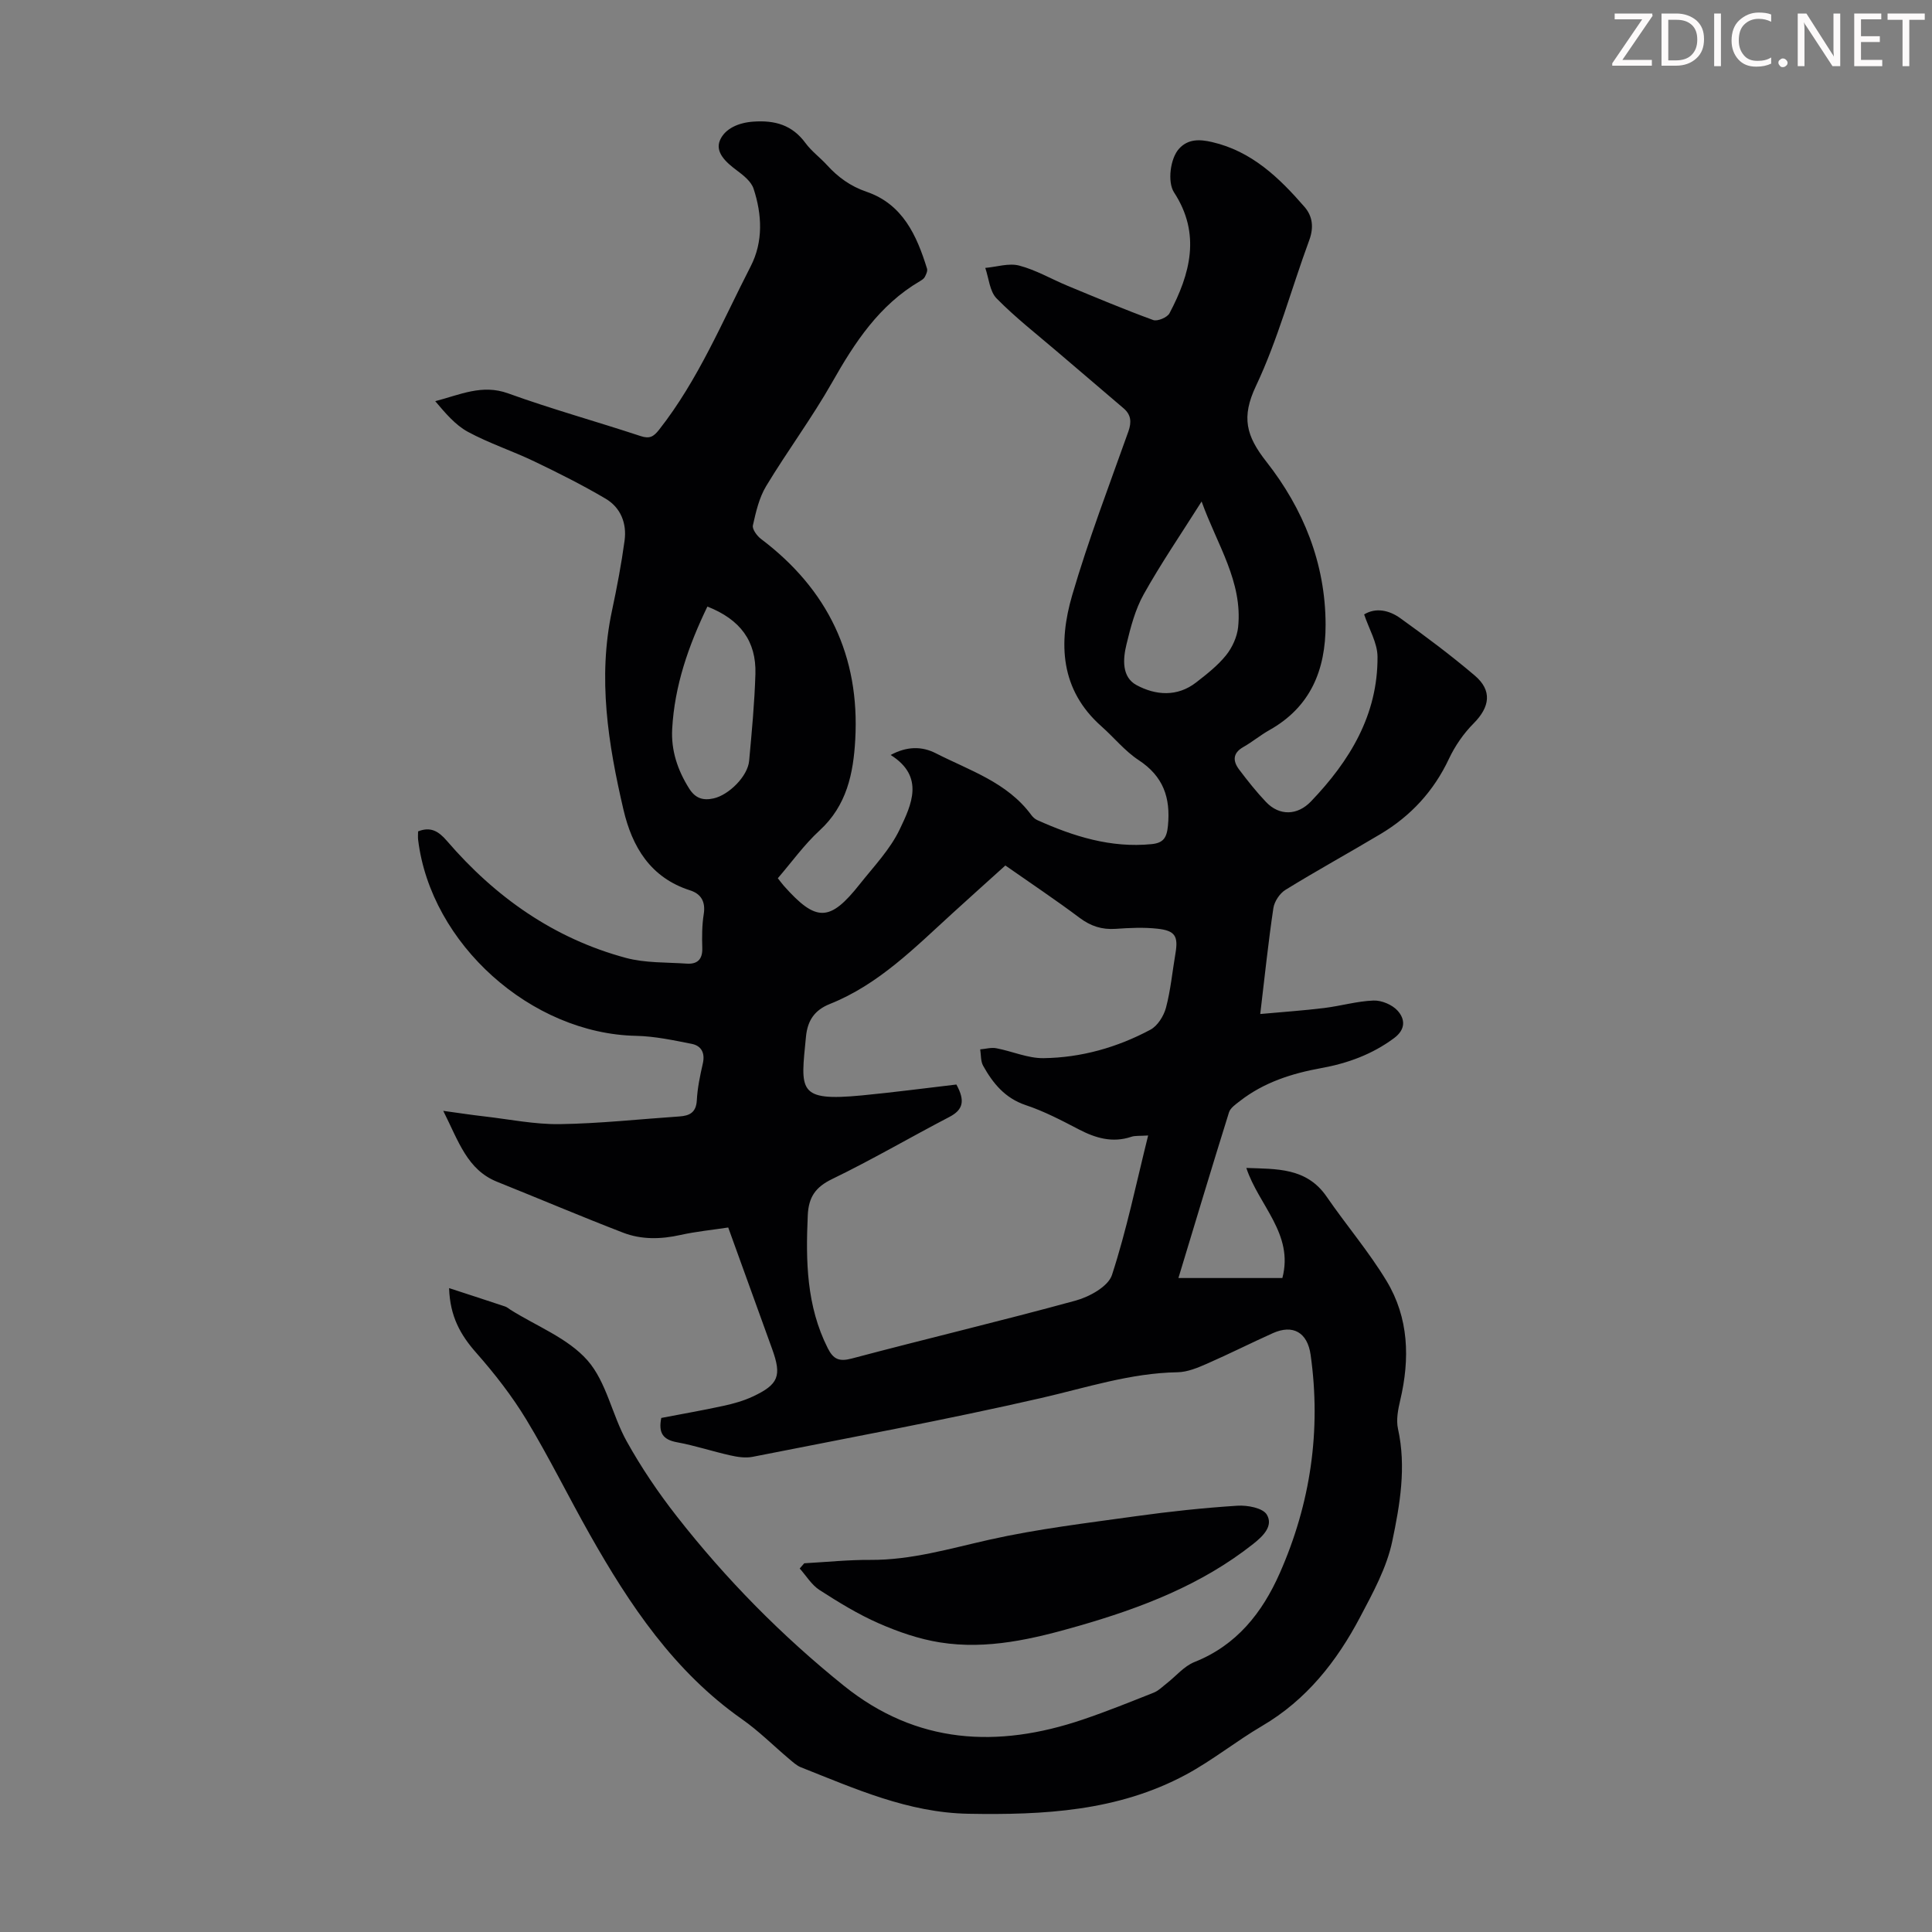<svg enable-background="new 0 0 400 400" viewBox="0 0 400 400" xmlns="http://www.w3.org/2000/svg"><rect x="0" y="0" width="400" height="400" fill="#808080" stroke="none"/><g fill="#fcfafa"><path d="m342.2 3.2-6.3 9.2h6.1v1.2h-8.2v-.5l6.2-9.1h-5.7v-1.2h7.8v.4z"/><path d="m344 13.7v-10.9h3.1c1.6 0 3 .5 4.1 1.4 1.1 1 1.6 2.2 1.6 3.9s-.5 3-1.6 4-2.5 1.5-4.2 1.5h-3zm1.4-9.6v8.4h1.6c1.4 0 2.5-.4 3.2-1.1.8-.8 1.2-1.8 1.2-3.2s-.4-2.4-1.2-3.1-1.8-1-3.1-1z"/><path d="m356.3 2.8v10.9h-1.4v-10.9z"/><path d="m366.6 13.2c-.8.4-1.8.6-3 .6-1.6 0-2.8-.5-3.7-1.5s-1.4-2.3-1.4-3.9c0-1.7.5-3.2 1.6-4.2s2.4-1.6 4-1.6c1 0 1.9.1 2.6.4v1.5c-.8-.4-1.6-.6-2.6-.6-1.2 0-2.2.4-3 1.2s-1.1 1.9-1.1 3.3c0 1.3.4 2.3 1.1 3.1s1.6 1.1 2.8 1.1c1.1 0 2-.2 2.8-.7v1.3z"/><path d="m368.2 13c0-.3.1-.5.3-.6.2-.2.4-.3.6-.3.3 0 .5.1.7.3s.3.4.3.6-.1.5-.3.6c-.2.2-.4.3-.7.3s-.5-.1-.6-.3c-.2-.2-.3-.4-.3-.6z"/><path d="m381.1 13.7h-1.7l-5.5-8.4c-.2-.2-.3-.5-.4-.7 0 .2.1.8.1 1.5v7.6h-1.4v-10.9h1.8l5.3 8.3c.3.4.4.6.4.8 0-.3-.1-.8-.1-1.6v-7.5h1.4v10.9z"/><path d="m389.7 13.7h-5.8v-10.9h5.6v1.2h-4.2v3.5h3.9v1.2h-3.9v3.7h4.4z"/><path d="m398.4 4.1h-3.1v9.6h-1.4v-9.6h-3.1v-1.3h7.7v1.3z"/></g><path d="m136.91 293.57c4.35-.84 8.64-1.58 12.9-2.51 2.06-.45 4.14-1.03 6.04-1.92 5.37-2.51 6.02-4.29 4.02-9.83-3-8.3-6-16.6-9.1-25.17-3.35.51-6.67.83-9.9 1.55-4.04.9-8.06.99-11.87-.48-8.74-3.37-17.37-7.04-26.07-10.53-6.2-2.49-7.96-8.33-11.16-14.69 3.37.46 5.93.86 8.51 1.15 5.2.6 10.41 1.67 15.6 1.6 8.26-.12 16.51-1.03 24.76-1.59 2.14-.14 3.49-.82 3.63-3.35.13-2.55.67-5.1 1.24-7.6.5-2.18-.29-3.68-2.3-4.08-3.8-.75-7.66-1.58-11.51-1.66-21.72-.44-42.51-19.02-45.13-40.58-.07-.55-.01-1.11-.01-1.75 2.58-1.03 4.23-.06 5.98 1.98 10 11.62 22.13 20.19 37.04 24.21 4.02 1.08 8.4.9 12.62 1.19 2.14.14 3.27-.85 3.2-3.2-.07-2.34-.07-4.73.3-7.04.41-2.57-.54-4.2-2.82-4.93-8.23-2.63-12.01-9.02-13.81-16.75-3.16-13.56-5.35-27.23-2.36-41.18 1.02-4.79 1.94-9.62 2.6-14.47.49-3.57-.79-6.84-3.92-8.69-4.78-2.82-9.76-5.32-14.77-7.72-4.52-2.17-9.34-3.74-13.74-6.12-2.62-1.42-4.68-3.89-6.77-6.35 5.14-1.33 9.69-3.57 15.08-1.62 9.03 3.26 18.31 5.83 27.43 8.84 1.85.61 2.67.17 3.83-1.3 8.1-10.3 13.07-22.35 18.98-33.86 2.61-5.08 2.35-10.7.59-16.05-.49-1.5-2.11-2.78-3.48-3.8-2.19-1.63-4.56-3.73-3.47-6.25 1.03-2.38 3.8-3.63 6.92-3.84 4.48-.31 8.03.7 10.78 4.44 1.24 1.69 3.02 2.99 4.45 4.56 2.29 2.51 4.85 4.38 8.18 5.52 7.48 2.56 10.4 9.01 12.53 15.92.15.49-.19 1.21-.47 1.74-.19.36-.63.63-1.01.86-8.42 4.94-13.49 12.68-18.17 20.95-4.18 7.37-9.28 14.22-13.66 21.48-1.45 2.4-2.12 5.34-2.74 8.12-.18.79.85 2.19 1.69 2.82 13.82 10.44 20.47 24.23 19.5 41.55-.39 7.02-1.76 13.64-7.37 18.79-3.19 2.93-5.76 6.53-8.66 9.9.46.58.85 1.12 1.29 1.62 6.67 7.48 9.48 7.44 15.68-.4 2.91-3.67 6.28-7.18 8.26-11.33 2.44-5.1 5.23-10.95-1.87-15.41 3.37-1.82 6.47-1.83 9.36-.35 7 3.57 14.76 6.01 19.73 12.74.32.44.77.87 1.26 1.09 7.52 3.38 15.24 5.81 23.66 4.98 2.38-.24 3.15-1.22 3.4-3.79.57-5.86-.97-10.26-6.07-13.61-2.86-1.88-5.1-4.69-7.69-6.98-8.58-7.59-8.95-17.28-6.07-27.14 3.35-11.46 7.63-22.66 11.64-33.92.7-1.98.54-3.48-.99-4.79-4.57-3.93-9.18-7.81-13.76-11.74-4.23-3.62-8.65-7.06-12.54-11.02-1.43-1.46-1.6-4.17-2.34-6.31 2.36-.21 4.88-1.05 7.04-.48 3.47.91 6.67 2.8 10.02 4.19 5.87 2.43 11.74 4.9 17.71 7.08.88.32 2.92-.54 3.37-1.4 4.3-8.14 6.55-16.44.94-25.03-1.39-2.13-.8-7.01 1.03-9.03 1.87-2.07 4.28-1.98 6.83-1.39 8.21 1.89 13.9 7.37 19.15 13.42 1.68 1.94 1.96 4.25.99 6.89-3.71 10.06-6.48 20.55-11.04 30.2-3.06 6.46-2.04 10.33 2.16 15.67 7.64 9.73 12.24 21.03 12.26 33.75.01 9.36-3.1 17.04-11.67 21.84-1.85 1.04-3.5 2.43-5.34 3.47-2.27 1.28-2.21 2.93-.88 4.69 1.75 2.32 3.57 4.62 5.57 6.72 2.77 2.9 6.49 2.79 9.29-.13 8.05-8.4 13.86-17.95 13.78-29.97-.02-2.87-1.77-5.74-2.77-8.75 2.4-1.47 5.17-.89 7.49.78 5.26 3.78 10.47 7.67 15.41 11.87 3.66 3.11 3.15 6.51-.24 9.92-2.07 2.08-3.85 4.66-5.1 7.32-3.15 6.7-7.89 11.83-14.17 15.58-6.53 3.9-13.2 7.56-19.67 11.55-1.19.73-2.3 2.4-2.51 3.78-1.04 6.95-1.77 13.94-2.72 21.93 4.71-.43 8.98-.72 13.22-1.24 3.43-.42 6.81-1.42 10.24-1.55 1.66-.06 3.83.85 4.95 2.07 1.6 1.74 1.74 3.9-.7 5.71-4.52 3.36-9.6 5.21-15.04 6.2-6.13 1.11-11.93 2.96-16.91 6.85-.85.66-1.94 1.4-2.23 2.32-3.53 11.29-6.93 22.62-10.47 34.3h21.52c2.41-9.14-4.91-15.04-7.46-22.79 6.24.24 12.46-.12 16.63 5.95 4.05 5.89 8.73 11.37 12.41 17.46 4.61 7.64 4.85 16.1 2.82 24.69-.45 1.91-.87 4.06-.46 5.92 1.75 7.9.4 15.71-1.19 23.29-1.15 5.46-4 10.66-6.65 15.68-4.84 9.18-11.11 17.15-20.3 22.54-5.39 3.16-10.31 7.15-15.8 10.1-14.08 7.56-29.43 8.36-45.03 8.08-12.46-.23-23.44-5.19-34.65-9.62-.9-.36-1.68-1.1-2.45-1.74-3.25-2.74-6.28-5.79-9.75-8.22-14.04-9.86-23.26-23.65-31.51-38.24-4.45-7.88-8.45-16.03-13.13-23.77-2.98-4.92-6.58-9.54-10.39-13.86-3.25-3.68-5.43-7.52-5.61-13.38 4.15 1.36 7.89 2.56 11.61 3.81.41.14.76.46 1.14.7 5.4 3.39 11.84 5.85 15.89 10.44 3.95 4.48 5.1 11.33 8.13 16.77 3.02 5.43 6.55 10.65 10.38 15.54 10.17 13 21.72 24.72 34.59 35.07 15.04 12.1 31.81 12.98 49.45 7 4.97-1.68 9.85-3.65 14.73-5.59.98-.39 1.79-1.24 2.66-1.91 1.91-1.49 3.58-3.55 5.73-4.41 8.75-3.47 14.05-10.22 17.66-18.38 6.38-14.43 8.61-29.55 6.4-45.23-.66-4.66-3.67-6.35-7.83-4.48-4.58 2.06-9.06 4.32-13.65 6.33-1.92.84-4.02 1.72-6.06 1.76-9.74.16-18.86 3.18-28.22 5.33-19.81 4.54-39.82 8.23-59.77 12.18-1.47.29-3.12.04-4.62-.3-3.71-.83-7.34-2.04-11.06-2.72-2.9-.54-3.85-1.94-3.23-5.03zm71.24-114.38c-3.77 3.4-7.34 6.6-10.89 9.84-7.84 7.14-15.32 14.79-25.44 18.83-3.16 1.26-4.62 3.4-4.95 6.75-1.09 11.19-1.89 13.47 11.6 12.18 6.62-.64 13.22-1.51 19.54-2.25 1.86 3.39 1.38 5.23-1.43 6.7-8.12 4.23-16.04 8.87-24.28 12.86-3.49 1.69-4.89 3.76-5.06 7.52-.43 9.47-.27 18.77 4.14 27.51 1.14 2.26 2.33 2.84 4.96 2.14 15.43-4.1 30.97-7.78 46.37-12 2.86-.78 6.74-2.93 7.51-5.3 3.04-9.31 5.02-18.96 7.49-28.88-1.74.12-2.67 0-3.48.27-3.91 1.31-7.39.28-10.89-1.54-3.56-1.86-7.17-3.75-10.96-5.01-4.3-1.44-6.79-4.5-8.83-8.15-.53-.95-.43-2.25-.61-3.4 1.12-.09 2.29-.44 3.35-.23 3.27.62 6.51 2.09 9.75 2.05 7.79-.1 15.26-2.21 22.14-5.89 1.49-.8 2.76-2.83 3.22-4.54.97-3.65 1.32-7.47 1.96-11.22.61-3.58-.03-4.75-3.71-5.15-2.86-.32-5.8-.17-8.69.03-2.82.19-5.13-.56-7.42-2.27-4.93-3.7-10.05-7.11-15.39-10.85zm40.63-75.36c-4.27 6.76-8.41 12.81-11.98 19.2-1.77 3.16-2.72 6.84-3.58 10.4-.74 3.03-1 6.76 2.1 8.42 3.92 2.11 8.41 2.49 12.33-.56 2.2-1.71 4.45-3.47 6.18-5.61 1.29-1.6 2.29-3.8 2.51-5.83.97-9.42-4.34-17.05-7.56-26.02zm-102.32 21.75c-3.93 8.13-6.8 16.39-7.29 25.32-.25 4.46 1.11 8.54 3.51 12.35 1.29 2.05 2.87 2.53 5.06 2.05 3.16-.7 7.07-4.58 7.36-7.77.55-6 1.12-12 1.3-18.01.19-6.76-3.11-11.25-9.94-13.94z" fill="#010103"/><path d="m166.51 323.66c4.56-.25 9.13-.73 13.69-.7 8.49.05 16.47-2.35 24.64-4.18 9.98-2.24 20.21-3.45 30.36-4.87 6.97-.97 13.98-1.72 21-2.17 2.06-.13 5.23.46 6.07 1.83 1.43 2.35-.79 4.49-2.8 6.08-10.72 8.49-23.21 13.26-36.15 16.98-9.37 2.69-18.9 4.98-28.72 3.41-4.33-.69-8.64-2.18-12.67-3.95-4.27-1.87-8.32-4.36-12.25-6.89-1.65-1.06-2.76-2.95-4.11-4.46.32-.36.63-.72.94-1.08z" fill="#010103"/></svg>